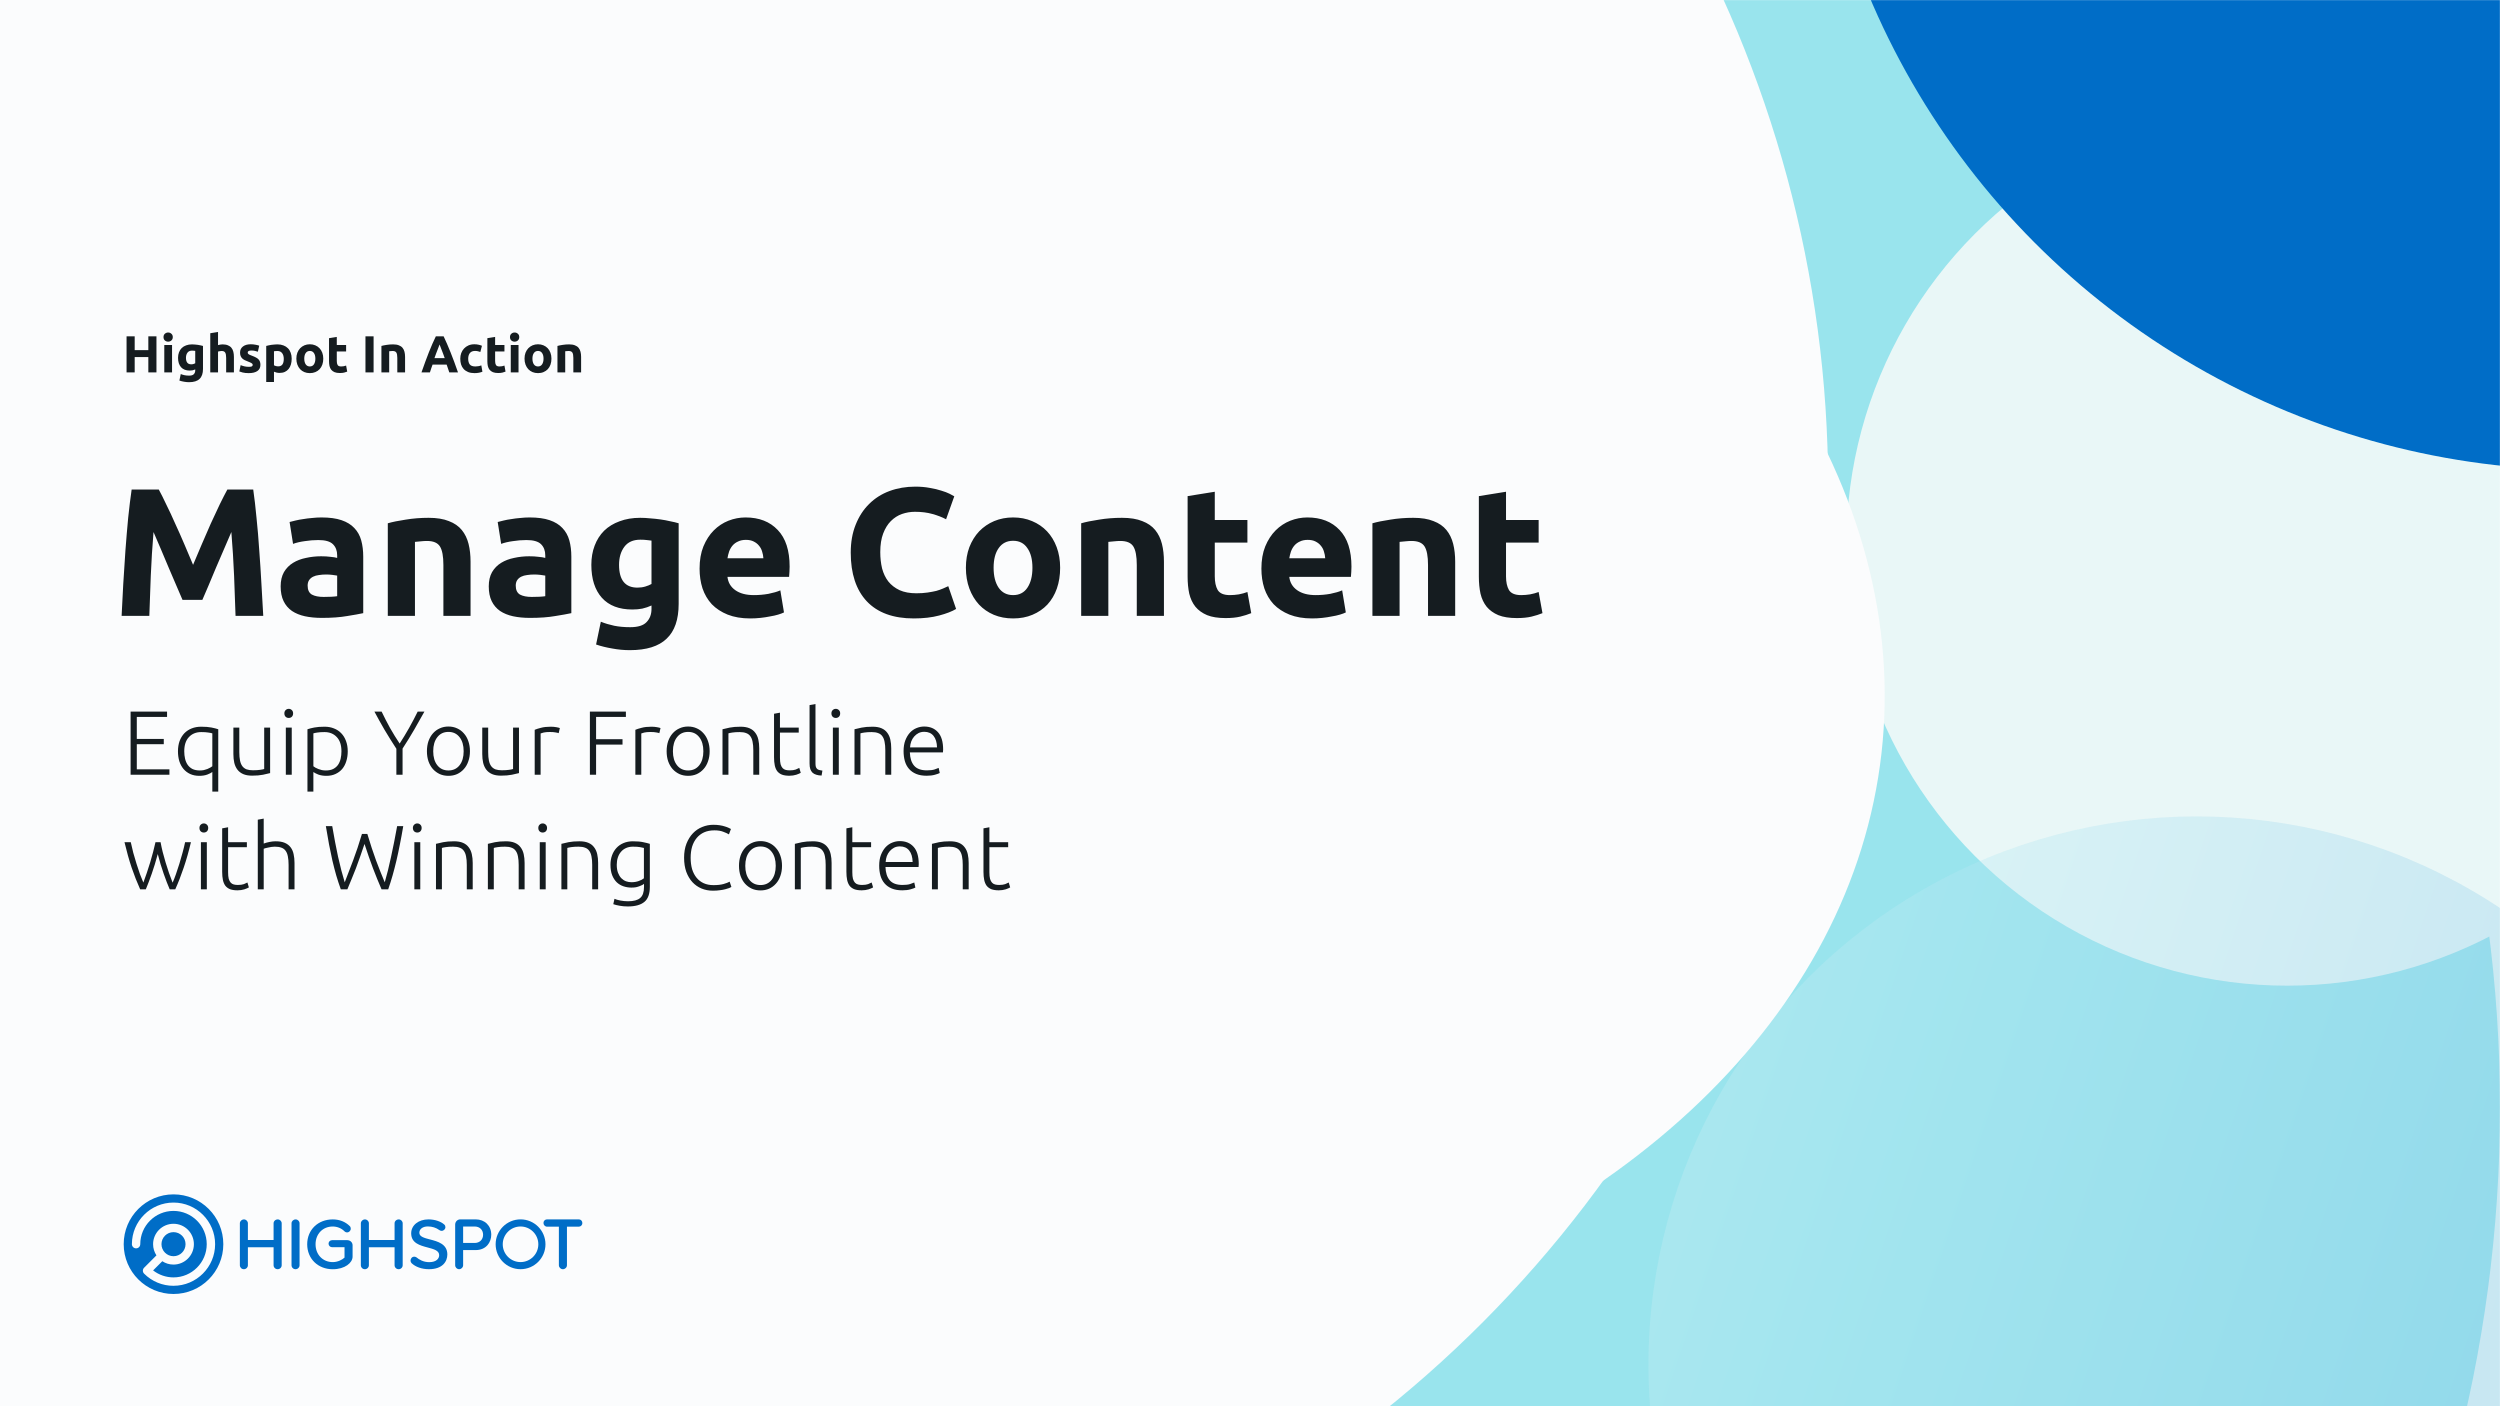 <svg width="1920" height="1080" viewBox="0 0 1920 1080" fill="none" xmlns="http://www.w3.org/2000/svg">
<rect width="1920" height="1080" fill="#FBFCFD"/>
<mask id="mask0_96_1031" style="mask-type:alpha" maskUnits="userSpaceOnUse" x="0" y="0" width="1920" height="1080">
<rect width="1920" height="1080" fill="white"/>
</mask>
<g mask="url(#mask0_96_1031)">
<g filter="url(#filter0_f_96_1031)">
<circle cx="1361.5" cy="826.5" r="627.5" fill="#E9F7F7"/>
</g>
<g filter="url(#filter1_f_96_1031)">
<circle cx="867.5" cy="850.5" r="1052.5" fill="#99E4ED"/>
</g>
<g filter="url(#filter2_f_96_1031)">
<circle cx="223.5" cy="1049.5" r="426.5" fill="#006DC7" fill-opacity="0.8"/>
</g>
<g filter="url(#filter3_f_96_1031)">
<circle cx="1756.5" cy="418.5" r="338.5" fill="#E9F7F7"/>
</g>
<g filter="url(#filter4_f_96_1031)">
<circle cx="1983.5" cy="-233.5" r="594.5" fill="#006DC7"/>
</g>
<g filter="url(#filter5_f_96_1031)">
<circle cx="1687" cy="1048" r="421" fill="url(#paint0_linear_96_1031)" fill-opacity="0.33"/>
</g>
<g filter="url(#filter6_f_96_1031)">
<circle cx="494.5" cy="373.5" r="909.5" fill="#FBFCFD"/>
</g>
<g filter="url(#filter7_f_96_1031)">
<ellipse cx="638.989" cy="487.653" rx="811.096" ry="563.476" transform="rotate(6.421 638.989 487.653)" fill="#FBFCFD"/>
</g>
<g filter="url(#filter8_f_96_1031)">
<circle cx="121.5" cy="201.5" r="338.5" fill="#FBFCFD"/>
</g>
<g clip-path="url(#clip0_96_1031)">
<path d="M133.253 917.274C112.133 917.274 95 934.407 95 955.527C95 976.648 112.133 993.781 133.253 993.781C154.374 993.781 171.507 976.648 171.507 955.527C171.507 934.407 154.388 917.274 133.253 917.274ZM133.253 987.497C124.715 987.497 116.698 984.172 110.654 978.141C109.414 976.901 109.414 974.887 110.654 973.633L120.15 964.122C118.53 961.656 117.572 958.698 117.572 955.527C117.572 946.891 124.602 939.86 133.239 939.86C141.876 939.86 148.907 946.891 148.907 955.527C148.907 964.164 141.876 971.195 133.239 971.195C130.069 971.195 127.11 970.251 124.645 968.617L117.586 975.676C122.052 979.142 127.575 981.044 133.239 981.044C147.315 981.044 158.77 969.589 158.77 955.513C158.77 941.438 147.315 929.983 133.239 929.983C119.164 929.983 107.723 941.452 107.723 955.527C107.723 957.303 106.286 958.74 104.511 958.74C102.735 958.74 101.298 957.303 101.298 955.527C101.298 937.901 115.641 923.572 133.253 923.572C150.865 923.572 165.209 937.915 165.209 955.527C165.209 973.14 150.865 987.483 133.253 987.483V987.497Z" fill="#006DC7"/>
<path d="M142.496 955.527C142.496 960.628 138.354 964.77 133.253 964.77C128.153 964.77 124.01 960.628 124.01 955.527C124.01 950.427 128.153 946.285 133.253 946.285C138.354 946.285 142.496 950.427 142.496 955.527Z" fill="#006DC7"/>
<path d="M213.339 936.506C211.535 936.506 210.112 937.831 210.112 939.508V952.329H190.387V939.508C190.387 937.887 189.006 936.506 187.386 936.506C185.639 936.506 184.216 937.859 184.216 939.508V971.702C184.216 973.393 185.582 974.76 187.273 974.76C188.964 974.76 190.387 973.393 190.387 971.702V957.895H210.112V971.702C210.112 973.393 211.507 974.76 213.226 974.76C214.945 974.76 216.34 973.393 216.34 971.702V939.508C216.34 937.887 214.959 936.506 213.339 936.506Z" fill="#006DC7"/>
<path d="M227.062 936.506C225.315 936.506 223.892 937.859 223.892 939.508V971.702C223.892 973.393 225.259 974.76 226.95 974.76C228.64 974.76 230.063 973.393 230.063 971.702V939.508C230.063 937.887 228.683 936.506 227.062 936.506Z" fill="#006DC7"/>
<path d="M266.781 952.442H255.058C253.523 952.442 252.325 953.625 252.325 955.119C252.325 956.612 253.523 957.852 255.058 957.852H264.597V965.841C262.836 967.461 259.468 969.293 255.551 969.293C247.901 969.293 242.349 963.53 242.349 955.598C242.349 947.665 247.901 941.959 255.551 941.959C258.891 941.959 262.23 943.298 264.456 945.552C265.006 946.144 265.752 946.482 266.541 946.482C268.105 946.482 269.387 945.2 269.387 943.636C269.387 942.805 269.106 942.072 268.627 941.663C265.245 938.282 260.722 936.506 255.551 936.506C244.181 936.506 235.925 944.538 235.925 955.612C235.925 966.686 244.181 974.774 255.551 974.774C264.963 974.774 270.782 969.772 270.782 965.137V956.331C270.782 954.189 268.979 952.456 266.767 952.456L266.781 952.442Z" fill="#006DC7"/>
<path d="M306.26 936.506C304.457 936.506 303.033 937.831 303.033 939.508V952.329H283.308V939.508C283.308 937.887 281.941 936.506 280.307 936.506C278.56 936.506 277.137 937.859 277.137 939.508V971.702C277.137 973.393 278.503 974.76 280.194 974.76C281.885 974.76 283.308 973.393 283.308 971.702V957.895H303.033V971.702C303.033 973.393 304.428 974.76 306.147 974.76C307.866 974.76 309.261 973.393 309.261 971.702V939.508C309.261 937.887 307.88 936.506 306.26 936.506Z" fill="#006DC7"/>
<path d="M330.198 951.892C325.831 950.751 322.055 949.751 322.055 946.806C322.055 943.861 324.689 941.903 328.62 941.903C331.875 941.903 334.932 942.875 337.469 944.735C337.948 945.087 338.553 945.298 339.159 945.298C340.737 945.298 342.076 943.988 342.076 942.452C342.076 941.677 341.78 940.973 341.259 940.508C338.553 938.028 333.876 936.492 329.071 936.492C321.378 936.492 315.785 941.001 315.785 947.2C315.785 954.724 322.534 956.514 328.479 958.078C333.199 959.332 337.285 960.402 337.285 963.995C337.285 966.461 335.285 969.335 329.621 969.335C325.154 969.335 321.885 967.363 319.899 965.686C319.434 965.348 318.772 965.123 318.152 965.123C316.376 965.123 315.292 966.686 315.292 968.138C315.292 968.842 315.559 969.518 316.052 970.068C319.053 972.999 324.041 974.746 329.395 974.746C339.836 974.746 343.555 968.899 343.555 963.432C343.555 955.387 336.158 953.442 330.212 951.878L330.198 951.892Z" fill="#006DC7"/>
<path d="M365.267 936.478H353.474C351.319 936.478 349.572 938.268 349.572 940.452V971.66C349.572 973.365 350.924 974.746 352.601 974.746C354.277 974.746 355.686 973.365 355.686 971.66V960.064H365.267C373.524 960.064 377.286 953.949 377.286 948.271C377.286 941.325 372.34 936.478 365.267 936.478ZM355.686 941.959H364.563C368.423 941.959 371.016 944.58 371.016 948.285C371.016 951.991 368.367 954.598 364.563 954.598H355.686V941.973V941.959Z" fill="#006DC7"/>
<path d="M444.507 936.478H420.118C418.582 936.478 417.385 937.69 417.385 939.226C417.385 940.762 418.582 942.086 420.118 942.086H429.22V971.674C429.22 973.379 430.601 974.76 432.292 974.76C433.982 974.76 435.42 973.379 435.42 971.674V942.086H444.521C446.029 942.086 447.255 940.846 447.255 939.338C447.255 937.704 446.085 936.478 444.521 936.478H444.507Z" fill="#006DC7"/>
<path d="M399.787 936.478C389.234 936.478 380.653 945.059 380.653 955.612C380.653 966.165 389.234 974.746 399.787 974.746C410.34 974.746 418.921 966.165 418.921 955.612C418.921 945.059 410.34 936.478 399.787 936.478ZM413.44 955.612C413.44 963.15 407.311 969.279 399.773 969.279C392.235 969.279 386.106 963.15 386.106 955.612C386.106 948.074 392.235 941.945 399.773 941.945C407.311 941.945 413.44 948.074 413.44 955.612Z" fill="#006DC7"/>
</g>
<path d="M113.92 258.28H120.16V286H113.92V274.24H103.44V286H97.2V258.28H103.44V268.88H113.92V258.28ZM132.135 286H126.175V264.96H132.135V286ZM132.695 258.88C132.695 259.973 132.335 260.84 131.615 261.48C130.922 262.093 130.095 262.4 129.135 262.4C128.175 262.4 127.335 262.093 126.615 261.48C125.922 260.84 125.575 259.973 125.575 258.88C125.575 257.787 125.922 256.933 126.615 256.32C127.335 255.68 128.175 255.36 129.135 255.36C130.095 255.36 130.922 255.68 131.615 256.32C132.335 256.933 132.695 257.787 132.695 258.88ZM142.818 274.8C142.818 278.133 144.164 279.8 146.858 279.8C147.471 279.8 148.044 279.72 148.578 279.56C149.111 279.4 149.564 279.213 149.938 279V269.48C149.644 269.427 149.298 269.387 148.898 269.36C148.498 269.307 148.031 269.28 147.498 269.28C145.924 269.28 144.751 269.8 143.978 270.84C143.204 271.88 142.818 273.2 142.818 274.8ZM155.898 283.36C155.898 286.8 155.018 289.347 153.258 291C151.524 292.68 148.831 293.52 145.178 293.52C143.898 293.52 142.618 293.4 141.338 293.16C140.058 292.947 138.871 292.653 137.778 292.28L138.818 287.28C139.751 287.653 140.724 287.947 141.738 288.16C142.778 288.373 143.951 288.48 145.258 288.48C146.964 288.48 148.164 288.107 148.858 287.36C149.578 286.613 149.938 285.653 149.938 284.48V283.72C149.298 284.013 148.631 284.24 147.938 284.4C147.271 284.533 146.538 284.6 145.738 284.6C142.831 284.6 140.604 283.747 139.058 282.04C137.511 280.307 136.738 277.893 136.738 274.8C136.738 273.253 136.978 271.853 137.458 270.6C137.938 269.32 138.631 268.227 139.538 267.32C140.471 266.413 141.604 265.72 142.938 265.24C144.271 264.733 145.778 264.48 147.458 264.48C148.178 264.48 148.911 264.52 149.658 264.6C150.431 264.653 151.191 264.733 151.938 264.84C152.684 264.947 153.391 265.08 154.058 265.24C154.751 265.373 155.364 265.52 155.898 265.68V283.36ZM161.488 286V255.92L167.448 254.96V265.04C167.848 264.907 168.354 264.787 168.967 264.68C169.608 264.547 170.221 264.48 170.808 264.48C172.514 264.48 173.928 264.72 175.048 265.2C176.194 265.653 177.101 266.307 177.768 267.16C178.461 268.013 178.941 269.027 179.208 270.2C179.501 271.373 179.648 272.68 179.648 274.12V286H173.688V274.84C173.688 272.92 173.434 271.56 172.928 270.76C172.448 269.96 171.541 269.56 170.208 269.56C169.674 269.56 169.168 269.613 168.688 269.72C168.234 269.8 167.821 269.893 167.448 270V286H161.488ZM191.082 281.72C192.176 281.72 192.949 281.613 193.402 281.4C193.856 281.187 194.082 280.773 194.082 280.16C194.082 279.68 193.789 279.267 193.202 278.92C192.616 278.547 191.722 278.133 190.522 277.68C189.589 277.333 188.736 276.973 187.962 276.6C187.216 276.227 186.576 275.787 186.042 275.28C185.509 274.747 185.096 274.12 184.802 273.4C184.509 272.68 184.362 271.813 184.362 270.8C184.362 268.827 185.096 267.267 186.562 266.12C188.029 264.973 190.042 264.4 192.602 264.4C193.882 264.4 195.109 264.52 196.282 264.76C197.456 264.973 198.389 265.213 199.082 265.48L198.042 270.12C197.349 269.88 196.589 269.667 195.762 269.48C194.962 269.293 194.056 269.2 193.042 269.2C191.176 269.2 190.242 269.72 190.242 270.76C190.242 271 190.282 271.213 190.362 271.4C190.442 271.587 190.602 271.773 190.842 271.96C191.082 272.12 191.402 272.307 191.802 272.52C192.229 272.707 192.762 272.92 193.402 273.16C194.709 273.64 195.789 274.12 196.642 274.6C197.496 275.053 198.162 275.56 198.642 276.12C199.149 276.653 199.496 277.253 199.682 277.92C199.896 278.587 200.002 279.36 200.002 280.24C200.002 282.32 199.216 283.893 197.642 284.96C196.096 286.027 193.896 286.56 191.042 286.56C189.176 286.56 187.616 286.4 186.362 286.08C185.136 285.76 184.282 285.493 183.802 285.28L184.802 280.44C185.816 280.84 186.856 281.16 187.922 281.4C188.989 281.613 190.042 281.72 191.082 281.72ZM217.936 275.64C217.936 273.8 217.523 272.333 216.696 271.24C215.87 270.12 214.643 269.56 213.016 269.56C212.483 269.56 211.99 269.587 211.536 269.64C211.083 269.667 210.71 269.707 210.416 269.76V280.52C210.79 280.76 211.27 280.96 211.856 281.12C212.47 281.28 213.083 281.36 213.696 281.36C216.523 281.36 217.936 279.453 217.936 275.64ZM224.016 275.48C224.016 277.107 223.816 278.587 223.416 279.92C223.016 281.253 222.43 282.4 221.656 283.36C220.883 284.32 219.923 285.067 218.776 285.6C217.63 286.133 216.31 286.4 214.816 286.4C213.99 286.4 213.216 286.32 212.496 286.16C211.776 286 211.083 285.773 210.416 285.48V293.4H204.456V265.68C204.99 265.52 205.603 265.373 206.296 265.24C206.99 265.08 207.71 264.947 208.456 264.84C209.23 264.733 210.003 264.653 210.776 264.6C211.576 264.52 212.336 264.48 213.056 264.48C214.79 264.48 216.336 264.747 217.696 265.28C219.056 265.787 220.203 266.52 221.136 267.48C222.07 268.413 222.776 269.56 223.256 270.92C223.763 272.28 224.016 273.8 224.016 275.48ZM248.277 275.44C248.277 277.093 248.037 278.613 247.557 280C247.077 281.36 246.384 282.533 245.477 283.52C244.57 284.48 243.477 285.227 242.197 285.76C240.944 286.293 239.53 286.56 237.957 286.56C236.41 286.56 234.997 286.293 233.717 285.76C232.464 285.227 231.384 284.48 230.477 283.52C229.57 282.533 228.864 281.36 228.357 280C227.85 278.613 227.597 277.093 227.597 275.44C227.597 273.787 227.85 272.28 228.357 270.92C228.89 269.56 229.61 268.4 230.517 267.44C231.45 266.48 232.544 265.733 233.797 265.2C235.077 264.667 236.464 264.4 237.957 264.4C239.477 264.4 240.864 264.667 242.117 265.2C243.397 265.733 244.49 266.48 245.397 267.44C246.304 268.4 247.01 269.56 247.517 270.92C248.024 272.28 248.277 273.787 248.277 275.44ZM242.197 275.44C242.197 273.6 241.824 272.16 241.077 271.12C240.357 270.053 239.317 269.52 237.957 269.52C236.597 269.52 235.544 270.053 234.797 271.12C234.05 272.16 233.677 273.6 233.677 275.44C233.677 277.28 234.05 278.747 234.797 279.84C235.544 280.907 236.597 281.44 237.957 281.44C239.317 281.44 240.357 280.907 241.077 279.84C241.824 278.747 242.197 277.28 242.197 275.44ZM252.694 259.72L258.654 258.76V264.96H265.814V269.92H258.654V277.32C258.654 278.573 258.867 279.573 259.294 280.32C259.747 281.067 260.64 281.44 261.974 281.44C262.614 281.44 263.267 281.387 263.934 281.28C264.627 281.147 265.254 280.973 265.814 280.76L266.654 285.4C265.934 285.693 265.134 285.947 264.254 286.16C263.374 286.373 262.294 286.48 261.014 286.48C259.387 286.48 258.04 286.267 256.974 285.84C255.907 285.387 255.054 284.773 254.414 284C253.774 283.2 253.32 282.24 253.054 281.12C252.814 280 252.694 278.76 252.694 277.4V259.72ZM280.677 258.28H286.917V286H280.677V258.28ZM292.933 265.68C293.946 265.387 295.253 265.12 296.853 264.88C298.453 264.613 300.133 264.48 301.893 264.48C303.679 264.48 305.159 264.72 306.333 265.2C307.533 265.653 308.479 266.307 309.173 267.16C309.866 268.013 310.359 269.027 310.653 270.2C310.946 271.373 311.093 272.68 311.093 274.12V286H305.133V274.84C305.133 272.92 304.879 271.56 304.373 270.76C303.866 269.96 302.919 269.56 301.533 269.56C301.106 269.56 300.653 269.587 300.173 269.64C299.693 269.667 299.266 269.707 298.893 269.76V286H292.933V265.68ZM345.057 286C344.764 285.04 344.43 284.053 344.057 283.04C343.71 282.027 343.364 281.013 343.017 280H332.217C331.87 281.013 331.51 282.027 331.137 283.04C330.79 284.053 330.47 285.04 330.177 286H323.697C324.737 283.013 325.724 280.253 326.657 277.72C327.59 275.187 328.497 272.8 329.377 270.56C330.284 268.32 331.164 266.2 332.017 264.2C332.897 262.173 333.804 260.2 334.737 258.28H340.697C341.604 260.2 342.497 262.173 343.377 264.2C344.257 266.2 345.137 268.32 346.017 270.56C346.924 272.8 347.844 275.187 348.777 277.72C349.71 280.253 350.697 283.013 351.737 286H345.057ZM337.577 264.56C337.444 264.96 337.244 265.507 336.977 266.2C336.71 266.893 336.404 267.693 336.057 268.6C335.71 269.507 335.324 270.507 334.897 271.6C334.497 272.693 334.084 273.84 333.657 275.04H341.537C341.11 273.84 340.697 272.693 340.297 271.6C339.897 270.507 339.51 269.507 339.137 268.6C338.79 267.693 338.484 266.893 338.217 266.2C337.95 265.507 337.737 264.96 337.577 264.56ZM353.495 275.48C353.495 273.96 353.735 272.533 354.215 271.2C354.722 269.84 355.442 268.667 356.375 267.68C357.309 266.667 358.442 265.867 359.775 265.28C361.109 264.693 362.629 264.4 364.335 264.4C365.455 264.4 366.482 264.507 367.415 264.72C368.349 264.907 369.255 265.187 370.135 265.56L368.895 270.32C368.335 270.107 367.722 269.92 367.055 269.76C366.389 269.6 365.642 269.52 364.815 269.52C363.055 269.52 361.735 270.067 360.855 271.16C360.002 272.253 359.575 273.693 359.575 275.48C359.575 277.373 359.975 278.84 360.775 279.88C361.602 280.92 363.029 281.44 365.055 281.44C365.775 281.44 366.549 281.373 367.375 281.24C368.202 281.107 368.962 280.893 369.655 280.6L370.495 285.48C369.802 285.773 368.935 286.027 367.895 286.24C366.855 286.453 365.709 286.56 364.455 286.56C362.535 286.56 360.882 286.28 359.495 285.72C358.109 285.133 356.962 284.347 356.055 283.36C355.175 282.373 354.522 281.213 354.095 279.88C353.695 278.52 353.495 277.053 353.495 275.48ZM374.295 259.72L380.255 258.76V264.96H387.415V269.92H380.255V277.32C380.255 278.573 380.469 279.573 380.895 280.32C381.349 281.067 382.242 281.44 383.575 281.44C384.215 281.44 384.869 281.387 385.535 281.28C386.229 281.147 386.855 280.973 387.415 280.76L388.255 285.4C387.535 285.693 386.735 285.947 385.855 286.16C384.975 286.373 383.895 286.48 382.615 286.48C380.989 286.48 379.642 286.267 378.575 285.84C377.509 285.387 376.655 284.773 376.015 284C375.375 283.2 374.922 282.24 374.655 281.12C374.415 280 374.295 278.76 374.295 277.4V259.72ZM398.229 286H392.269V264.96H398.229V286ZM398.789 258.88C398.789 259.973 398.429 260.84 397.709 261.48C397.015 262.093 396.189 262.4 395.229 262.4C394.269 262.4 393.429 262.093 392.709 261.48C392.015 260.84 391.669 259.973 391.669 258.88C391.669 257.787 392.015 256.933 392.709 256.32C393.429 255.68 394.269 255.36 395.229 255.36C396.189 255.36 397.015 255.68 397.709 256.32C398.429 256.933 398.789 257.787 398.789 258.88ZM423.511 275.44C423.511 277.093 423.271 278.613 422.791 280C422.311 281.36 421.618 282.533 420.711 283.52C419.805 284.48 418.711 285.227 417.431 285.76C416.178 286.293 414.765 286.56 413.191 286.56C411.645 286.56 410.231 286.293 408.951 285.76C407.698 285.227 406.618 284.48 405.711 283.52C404.805 282.533 404.098 281.36 403.591 280C403.085 278.613 402.831 277.093 402.831 275.44C402.831 273.787 403.085 272.28 403.591 270.92C404.125 269.56 404.845 268.4 405.751 267.44C406.685 266.48 407.778 265.733 409.031 265.2C410.311 264.667 411.698 264.4 413.191 264.4C414.711 264.4 416.098 264.667 417.351 265.2C418.631 265.733 419.725 266.48 420.631 267.44C421.538 268.4 422.245 269.56 422.751 270.92C423.258 272.28 423.511 273.787 423.511 275.44ZM417.431 275.44C417.431 273.6 417.058 272.16 416.311 271.12C415.591 270.053 414.551 269.52 413.191 269.52C411.831 269.52 410.778 270.053 410.031 271.12C409.285 272.16 408.911 273.6 408.911 275.44C408.911 277.28 409.285 278.747 410.031 279.84C410.778 280.907 411.831 281.44 413.191 281.44C414.551 281.44 415.591 280.907 416.311 279.84C417.058 278.747 417.431 277.28 417.431 275.44ZM428.128 265.68C429.141 265.387 430.448 265.12 432.048 264.88C433.648 264.613 435.328 264.48 437.088 264.48C438.875 264.48 440.355 264.72 441.528 265.2C442.728 265.653 443.675 266.307 444.368 267.16C445.061 268.013 445.555 269.027 445.848 270.2C446.141 271.373 446.288 272.68 446.288 274.12V286H440.328V274.84C440.328 272.92 440.075 271.56 439.568 270.76C439.061 269.96 438.115 269.56 436.728 269.56C436.301 269.56 435.848 269.587 435.368 269.64C434.888 269.667 434.461 269.707 434.088 269.76V286H428.128V265.68Z" fill="#151C20"/>
<path d="M100.3 595V546.49H128.3V550.62H105.06V567.49H125.78V571.55H105.06V590.87H130.12V595H100.3ZM163.068 563.22C162.368 562.987 161.318 562.777 159.918 562.59C158.565 562.357 156.768 562.24 154.528 562.24C150.608 562.24 147.458 563.523 145.078 566.09C142.698 568.61 141.508 572.25 141.508 577.01C141.508 579.017 141.718 580.93 142.138 582.75C142.558 584.523 143.235 586.087 144.168 587.44C145.101 588.747 146.315 589.797 147.808 590.59C149.348 591.337 151.238 591.71 153.478 591.71C154.551 591.71 155.578 591.617 156.558 591.43C157.538 591.197 158.448 590.917 159.288 590.59C160.128 590.263 160.851 589.913 161.458 589.54C162.111 589.167 162.648 588.817 163.068 588.49V563.22ZM163.068 592.9C162.275 593.507 160.991 594.16 159.218 594.86C157.491 595.513 155.438 595.84 153.058 595.84C150.445 595.84 148.111 595.373 146.058 594.44C144.051 593.507 142.348 592.223 140.948 590.59C139.548 588.91 138.475 586.927 137.728 584.64C137.028 582.307 136.678 579.763 136.678 577.01C136.678 574.07 137.098 571.433 137.938 569.1C138.825 566.767 140.038 564.783 141.578 563.15C143.165 561.517 145.031 560.28 147.178 559.44C149.371 558.553 151.798 558.11 154.458 558.11C157.678 558.11 160.338 558.32 162.438 558.74C164.538 559.16 166.265 559.603 167.618 560.07V607.95H163.068V592.9ZM207.449 593.74C206.095 594.113 204.275 594.533 201.989 595C199.702 595.467 196.902 595.7 193.589 595.7C190.882 595.7 188.619 595.303 186.799 594.51C184.979 593.717 183.509 592.597 182.389 591.15C181.269 589.703 180.452 587.953 179.939 585.9C179.472 583.847 179.239 581.583 179.239 579.11V558.81H183.789V577.64C183.789 580.207 183.975 582.377 184.349 584.15C184.722 585.923 185.329 587.37 186.169 588.49C187.009 589.563 188.082 590.357 189.389 590.87C190.742 591.337 192.375 591.57 194.289 591.57C196.435 591.57 198.302 591.453 199.889 591.22C201.475 590.987 202.479 590.777 202.899 590.59V558.81H207.449V593.74ZM224.062 595H219.512V558.81H224.062V595ZM225.112 547.89C225.112 548.963 224.786 549.827 224.132 550.48C223.479 551.087 222.686 551.39 221.752 551.39C220.819 551.39 220.026 551.087 219.372 550.48C218.719 549.827 218.392 548.963 218.392 547.89C218.392 546.817 218.719 545.977 219.372 545.37C220.026 544.717 220.819 544.39 221.752 544.39C222.686 544.39 223.479 544.717 224.132 545.37C224.786 545.977 225.112 546.817 225.112 547.89ZM240.674 588.49C241.094 588.817 241.607 589.167 242.214 589.54C242.867 589.913 243.614 590.263 244.454 590.59C245.294 590.917 246.204 591.197 247.184 591.43C248.164 591.617 249.19 591.71 250.264 591.71C252.504 591.71 254.37 591.337 255.864 590.59C257.404 589.797 258.64 588.747 259.574 587.44C260.507 586.087 261.184 584.523 261.604 582.75C262.024 580.93 262.234 579.017 262.234 577.01C262.234 572.25 261.044 568.61 258.664 566.09C256.284 563.523 253.134 562.24 249.214 562.24C246.974 562.24 245.154 562.357 243.754 562.59C242.4 562.777 241.374 562.987 240.674 563.22V588.49ZM240.674 607.95H236.124V560.07C237.477 559.603 239.204 559.16 241.304 558.74C243.404 558.32 246.064 558.11 249.284 558.11C251.944 558.11 254.347 558.553 256.494 559.44C258.687 560.28 260.554 561.517 262.094 563.15C263.68 564.783 264.894 566.767 265.734 569.1C266.62 571.433 267.064 574.07 267.064 577.01C267.064 579.763 266.69 582.307 265.944 584.64C265.244 586.927 264.194 588.91 262.794 590.59C261.394 592.223 259.667 593.507 257.614 594.44C255.607 595.373 253.297 595.84 250.684 595.84C248.304 595.84 246.227 595.513 244.454 594.86C242.727 594.16 241.467 593.507 240.674 592.9V607.95ZM304.412 595V575.05C301.098 569.963 298.042 565.063 295.242 560.35C292.488 555.59 289.922 550.97 287.542 546.49H293.072C295.032 550.597 297.178 554.773 299.512 559.02C301.892 563.22 304.365 567.233 306.932 571.06C309.405 567.233 311.832 563.22 314.212 559.02C316.592 554.773 318.785 550.597 320.792 546.49H325.972C323.498 550.923 320.885 555.543 318.132 560.35C315.378 565.11 312.392 569.963 309.172 574.91V595H304.412ZM360.919 576.94C360.919 579.787 360.499 582.377 359.659 584.71C358.866 587.043 357.723 589.027 356.229 590.66C354.783 592.293 353.056 593.577 351.049 594.51C349.043 595.397 346.826 595.84 344.399 595.84C341.973 595.84 339.756 595.397 337.749 594.51C335.743 593.577 333.993 592.293 332.499 590.66C331.053 589.027 329.909 587.043 329.069 584.71C328.276 582.377 327.879 579.787 327.879 576.94C327.879 574.093 328.276 571.503 329.069 569.17C329.909 566.837 331.053 564.853 332.499 563.22C333.993 561.54 335.743 560.257 337.749 559.37C339.756 558.437 341.973 557.97 344.399 557.97C346.826 557.97 349.043 558.437 351.049 559.37C353.056 560.257 354.783 561.54 356.229 563.22C357.723 564.853 358.866 566.837 359.659 569.17C360.499 571.503 360.919 574.093 360.919 576.94ZM356.089 576.94C356.089 572.413 355.039 568.82 352.939 566.16C350.839 563.453 347.993 562.1 344.399 562.1C340.806 562.1 337.959 563.453 335.859 566.16C333.759 568.82 332.709 572.413 332.709 576.94C332.709 581.467 333.759 585.06 335.859 587.72C337.959 590.38 340.806 591.71 344.399 591.71C347.993 591.71 350.839 590.38 352.939 587.72C355.039 585.06 356.089 581.467 356.089 576.94ZM398.581 593.74C397.228 594.113 395.408 594.533 393.121 595C390.835 595.467 388.035 595.7 384.721 595.7C382.015 595.7 379.751 595.303 377.931 594.51C376.111 593.717 374.641 592.597 373.521 591.15C372.401 589.703 371.585 587.953 371.071 585.9C370.605 583.847 370.371 581.583 370.371 579.11V558.81H374.921V577.64C374.921 580.207 375.108 582.377 375.481 584.15C375.855 585.923 376.461 587.37 377.301 588.49C378.141 589.563 379.215 590.357 380.521 590.87C381.875 591.337 383.508 591.57 385.421 591.57C387.568 591.57 389.435 591.453 391.021 591.22C392.608 590.987 393.611 590.777 394.031 590.59V558.81H398.581V593.74ZM422.965 558.11C424.458 558.11 425.858 558.227 427.165 558.46C428.518 558.693 429.452 558.927 429.965 559.16L429.055 563.08C428.682 562.893 427.912 562.707 426.745 562.52C425.625 562.287 424.132 562.17 422.265 562.17C420.305 562.17 418.718 562.31 417.505 562.59C416.338 562.87 415.568 563.103 415.195 563.29V595H410.645V560.49C411.812 559.977 413.422 559.463 415.475 558.95C417.528 558.39 420.025 558.11 422.965 558.11ZM453.034 595V546.49H480.684V550.62H457.794V567.7H478.094V571.83H457.794V595H453.034ZM500.279 558.11C501.773 558.11 503.173 558.227 504.479 558.46C505.833 558.693 506.766 558.927 507.279 559.16L506.369 563.08C505.996 562.893 505.226 562.707 504.059 562.52C502.939 562.287 501.446 562.17 499.579 562.17C497.619 562.17 496.033 562.31 494.819 562.59C493.653 562.87 492.883 563.103 492.509 563.29V595H487.959V560.49C489.126 559.977 490.736 559.463 492.789 558.95C494.843 558.39 497.339 558.11 500.279 558.11ZM545.011 576.94C545.011 579.787 544.591 582.377 543.751 584.71C542.958 587.043 541.814 589.027 540.321 590.66C538.874 592.293 537.148 593.577 535.141 594.51C533.134 595.397 530.918 595.84 528.491 595.84C526.064 595.84 523.848 595.397 521.841 594.51C519.834 593.577 518.084 592.293 516.591 590.66C515.144 589.027 514.001 587.043 513.161 584.71C512.368 582.377 511.971 579.787 511.971 576.94C511.971 574.093 512.368 571.503 513.161 569.17C514.001 566.837 515.144 564.853 516.591 563.22C518.084 561.54 519.834 560.257 521.841 559.37C523.848 558.437 526.064 557.97 528.491 557.97C530.918 557.97 533.134 558.437 535.141 559.37C537.148 560.257 538.874 561.54 540.321 563.22C541.814 564.853 542.958 566.837 543.751 569.17C544.591 571.503 545.011 574.093 545.011 576.94ZM540.181 576.94C540.181 572.413 539.131 568.82 537.031 566.16C534.931 563.453 532.084 562.1 528.491 562.1C524.898 562.1 522.051 563.453 519.951 566.16C517.851 568.82 516.801 572.413 516.801 576.94C516.801 581.467 517.851 585.06 519.951 587.72C522.051 590.38 524.898 591.71 528.491 591.71C532.084 591.71 534.931 590.38 537.031 587.72C539.131 585.06 540.181 581.467 540.181 576.94ZM554.883 560.07C556.237 559.697 558.057 559.277 560.343 558.81C562.63 558.343 565.43 558.11 568.743 558.11C571.497 558.11 573.783 558.507 575.603 559.3C577.47 560.093 578.94 561.237 580.013 562.73C581.133 564.177 581.927 565.927 582.393 567.98C582.86 570.033 583.093 572.297 583.093 574.77V595H578.543V576.24C578.543 573.673 578.357 571.503 577.983 569.73C577.657 567.957 577.073 566.51 576.233 565.39C575.44 564.27 574.367 563.477 573.013 563.01C571.707 562.497 570.05 562.24 568.043 562.24C565.897 562.24 564.03 562.357 562.443 562.59C560.903 562.823 559.9 563.033 559.433 563.22V595H554.883V560.07ZM599.007 558.81H613.427V562.66H599.007V581.91C599.007 583.963 599.17 585.643 599.497 586.95C599.87 588.21 600.383 589.19 601.037 589.89C601.69 590.59 602.483 591.057 603.417 591.29C604.35 591.523 605.377 591.64 606.497 591.64C608.41 591.64 609.95 591.43 611.117 591.01C612.283 590.543 613.193 590.123 613.847 589.75L614.967 593.53C614.313 593.95 613.17 594.44 611.537 595C609.903 595.513 608.13 595.77 606.217 595.77C603.977 595.77 602.087 595.49 600.547 594.93C599.053 594.323 597.84 593.437 596.907 592.27C596.02 591.057 595.39 589.563 595.017 587.79C594.643 586.017 594.457 583.917 594.457 581.49V548.17L599.007 547.33V558.81ZM630.977 595.63C629.437 595.583 628.084 595.373 626.917 595C625.797 594.673 624.84 594.16 624.047 593.46C623.3 592.713 622.717 591.78 622.297 590.66C621.924 589.493 621.737 588.047 621.737 586.32V541.52L626.287 540.68V586.18C626.287 587.3 626.38 588.21 626.567 588.91C626.8 589.563 627.127 590.1 627.547 590.52C627.967 590.893 628.504 591.173 629.157 591.36C629.857 591.547 630.674 591.71 631.607 591.85L630.977 595.63ZM644.199 595H639.649V558.81H644.199V595ZM645.249 547.89C645.249 548.963 644.922 549.827 644.269 550.48C643.616 551.087 642.822 551.39 641.889 551.39C640.956 551.39 640.162 551.087 639.509 550.48C638.856 549.827 638.529 548.963 638.529 547.89C638.529 546.817 638.856 545.977 639.509 545.37C640.162 544.717 640.956 544.39 641.889 544.39C642.822 544.39 643.616 544.717 644.269 545.37C644.922 545.977 645.249 546.817 645.249 547.89ZM656.26 560.07C657.614 559.697 659.434 559.277 661.72 558.81C664.007 558.343 666.807 558.11 670.12 558.11C672.874 558.11 675.16 558.507 676.98 559.3C678.847 560.093 680.317 561.237 681.39 562.73C682.51 564.177 683.304 565.927 683.77 567.98C684.237 570.033 684.47 572.297 684.47 574.77V595H679.92V576.24C679.92 573.673 679.734 571.503 679.36 569.73C679.034 567.957 678.45 566.51 677.61 565.39C676.817 564.27 675.744 563.477 674.39 563.01C673.084 562.497 671.427 562.24 669.42 562.24C667.274 562.24 665.407 562.357 663.82 562.59C662.28 562.823 661.277 563.033 660.81 563.22V595H656.26V560.07ZM693.944 576.87C693.944 573.697 694.387 570.943 695.274 568.61C696.207 566.23 697.397 564.247 698.844 562.66C700.337 561.073 702.017 559.907 703.884 559.16C705.797 558.367 707.757 557.97 709.764 557.97C714.197 557.97 717.72 559.417 720.334 562.31C722.994 565.203 724.324 569.66 724.324 575.68C724.324 576.053 724.3 576.427 724.254 576.8C724.254 577.173 724.23 577.523 724.184 577.85H698.774C698.914 582.283 700.01 585.69 702.064 588.07C704.117 590.45 707.384 591.64 711.864 591.64C714.337 591.64 716.297 591.407 717.744 590.94C719.19 590.473 720.24 590.077 720.894 589.75L721.734 593.67C721.08 594.043 719.844 594.487 718.024 595C716.25 595.513 714.15 595.77 711.724 595.77C708.55 595.77 705.844 595.303 703.604 594.37C701.364 593.437 699.52 592.13 698.074 590.45C696.627 588.77 695.577 586.787 694.924 584.5C694.27 582.167 693.944 579.623 693.944 576.87ZM719.634 574C719.54 570.22 718.654 567.28 716.974 565.18C715.294 563.08 712.914 562.03 709.834 562.03C708.2 562.03 706.73 562.357 705.424 563.01C704.164 563.663 703.044 564.55 702.064 565.67C701.13 566.743 700.384 568.003 699.824 569.45C699.31 570.897 699.007 572.413 698.914 574H719.634ZM123.33 646.81C123.75 649.143 124.287 651.64 124.94 654.3C125.64 656.913 126.387 659.597 127.18 662.35C128.02 665.057 128.883 667.74 129.77 670.4C130.703 673.06 131.637 675.557 132.57 677.89C133.363 676.117 134.203 673.97 135.09 671.45C135.977 668.883 136.863 666.2 137.75 663.4C138.637 660.553 139.453 657.707 140.2 654.86C140.993 651.967 141.647 649.283 142.16 646.81H146.64C144.96 653.903 143.117 660.39 141.11 666.27C139.15 672.15 136.98 677.727 134.6 683H130.33C129.63 681.367 128.883 679.547 128.09 677.54C127.343 675.487 126.55 673.317 125.71 671.03C124.917 668.697 124.123 666.27 123.33 663.75C122.583 661.183 121.86 658.57 121.16 655.91C120.46 658.57 119.713 661.183 118.92 663.75C118.173 666.27 117.38 668.697 116.54 671.03C115.747 673.317 114.953 675.487 114.16 677.54C113.413 679.547 112.69 681.367 111.99 683H107.65C105.27 677.727 103.077 672.15 101.07 666.27C99.11 660.39 97.29 653.903 95.61 646.81H100.44C100.953 649.283 101.583 651.967 102.33 654.86C103.123 657.707 103.963 660.553 104.85 663.4C105.737 666.2 106.623 668.86 107.51 671.38C108.443 673.9 109.307 676.047 110.1 677.82C110.987 675.487 111.873 672.99 112.76 670.33C113.693 667.67 114.557 664.987 115.35 662.28C116.143 659.573 116.89 656.913 117.59 654.3C118.29 651.64 118.897 649.143 119.41 646.81H123.33ZM158.847 683H154.297V646.81H158.847V683ZM159.897 635.89C159.897 636.963 159.571 637.827 158.917 638.48C158.264 639.087 157.471 639.39 156.537 639.39C155.604 639.39 154.811 639.087 154.157 638.48C153.504 637.827 153.177 636.963 153.177 635.89C153.177 634.817 153.504 633.977 154.157 633.37C154.811 632.717 155.604 632.39 156.537 632.39C157.471 632.39 158.264 632.717 158.917 633.37C159.571 633.977 159.897 634.817 159.897 635.89ZM175.179 646.81H189.599V650.66H175.179V669.91C175.179 671.963 175.342 673.643 175.669 674.95C176.042 676.21 176.555 677.19 177.209 677.89C177.862 678.59 178.655 679.057 179.589 679.29C180.522 679.523 181.549 679.64 182.669 679.64C184.582 679.64 186.122 679.43 187.289 679.01C188.455 678.543 189.365 678.123 190.019 677.75L191.139 681.53C190.485 681.95 189.342 682.44 187.709 683C186.075 683.513 184.302 683.77 182.389 683.77C180.149 683.77 178.259 683.49 176.719 682.93C175.225 682.323 174.012 681.437 173.079 680.27C172.192 679.057 171.562 677.563 171.189 675.79C170.815 674.017 170.629 671.917 170.629 669.49V636.17L175.179 635.33V646.81ZM197.979 683V629.52L202.529 628.68V647.86C204.022 647.3 205.539 646.88 207.079 646.6C208.619 646.273 210.159 646.11 211.699 646.11C214.499 646.11 216.832 646.507 218.699 647.3C220.566 648.093 222.059 649.237 223.179 650.73C224.299 652.177 225.069 653.927 225.489 655.98C225.956 658.033 226.189 660.297 226.189 662.77V683H221.639V664.24C221.639 661.673 221.452 659.503 221.079 657.73C220.752 655.957 220.169 654.51 219.329 653.39C218.536 652.27 217.462 651.477 216.109 651.01C214.756 650.497 213.052 650.24 210.999 650.24C210.206 650.24 209.342 650.31 208.409 650.45C207.522 650.59 206.682 650.753 205.889 650.94C205.096 651.08 204.372 651.243 203.719 651.43C203.112 651.617 202.716 651.757 202.529 651.85V683H197.979ZM282.11 640.44C284.35 647.953 286.59 654.767 288.83 660.88C291.117 666.947 293.334 672.523 295.48 677.61C297.114 672.103 298.724 665.617 300.31 658.15C301.944 650.683 303.507 642.797 305 634.49H309.69C308.85 639.483 307.987 644.173 307.1 648.56C306.26 652.9 305.374 657.053 304.44 661.02C303.507 664.94 302.527 668.72 301.5 672.36C300.474 675.953 299.354 679.5 298.14 683H293.03C291.91 680.34 290.79 677.68 289.67 675.02C288.597 672.36 287.524 669.63 286.45 666.83C285.377 663.983 284.304 661.02 283.23 657.94C282.157 654.86 281.06 651.593 279.94 648.14C278.82 651.593 277.7 654.86 276.58 657.94C275.507 661.02 274.434 663.983 273.36 666.83C272.287 669.63 271.19 672.36 270.07 675.02C268.997 677.68 267.9 680.34 266.78 683H261.74C260.48 679.5 259.314 675.953 258.24 672.36C257.214 668.72 256.234 664.94 255.3 661.02C254.414 657.053 253.55 652.9 252.71 648.56C251.917 644.173 251.1 639.483 250.26 634.49H255.16C255.86 638.597 256.584 642.633 257.33 646.6C258.077 650.52 258.847 654.323 259.64 658.01C260.48 661.697 261.32 665.197 262.16 668.51C263.047 671.777 263.91 674.81 264.75 677.61C266.757 672.43 268.904 666.83 271.19 660.81C273.477 654.743 275.74 647.953 277.98 640.44H282.11ZM322.773 683H318.223V646.81H322.773V683ZM323.823 635.89C323.823 636.963 323.496 637.827 322.843 638.48C322.19 639.087 321.396 639.39 320.463 639.39C319.53 639.39 318.736 639.087 318.083 638.48C317.43 637.827 317.103 636.963 317.103 635.89C317.103 634.817 317.43 633.977 318.083 633.37C318.736 632.717 319.53 632.39 320.463 632.39C321.396 632.39 322.19 632.717 322.843 633.37C323.496 633.977 323.823 634.817 323.823 635.89ZM334.834 648.07C336.188 647.697 338.008 647.277 340.294 646.81C342.581 646.343 345.381 646.11 348.694 646.11C351.448 646.11 353.734 646.507 355.554 647.3C357.421 648.093 358.891 649.237 359.964 650.73C361.084 652.177 361.878 653.927 362.344 655.98C362.811 658.033 363.044 660.297 363.044 662.77V683H358.494V664.24C358.494 661.673 358.308 659.503 357.934 657.73C357.608 655.957 357.024 654.51 356.184 653.39C355.391 652.27 354.318 651.477 352.964 651.01C351.658 650.497 350.001 650.24 347.994 650.24C345.848 650.24 343.981 650.357 342.394 650.59C340.854 650.823 339.851 651.033 339.384 651.22V683H334.834V648.07ZM374.688 648.07C376.041 647.697 377.861 647.277 380.148 646.81C382.435 646.343 385.235 646.11 388.548 646.11C391.301 646.11 393.588 646.507 395.408 647.3C397.275 648.093 398.745 649.237 399.818 650.73C400.938 652.177 401.731 653.927 402.198 655.98C402.665 658.033 402.898 660.297 402.898 662.77V683H398.348V664.24C398.348 661.673 398.161 659.503 397.788 657.73C397.461 655.957 396.878 654.51 396.038 653.39C395.245 652.27 394.171 651.477 392.818 651.01C391.511 650.497 389.855 650.24 387.848 650.24C385.701 650.24 383.835 650.357 382.248 650.59C380.708 650.823 379.705 651.033 379.238 651.22V683H374.688V648.07ZM419.091 683H414.541V646.81H419.091V683ZM420.141 635.89C420.141 636.963 419.815 637.827 419.161 638.48C418.508 639.087 417.715 639.39 416.781 639.39C415.848 639.39 415.055 639.087 414.401 638.48C413.748 637.827 413.421 636.963 413.421 635.89C413.421 634.817 413.748 633.977 414.401 633.37C415.055 632.717 415.848 632.39 416.781 632.39C417.715 632.39 418.508 632.717 419.161 633.37C419.815 633.977 420.141 634.817 420.141 635.89ZM431.153 648.07C432.506 647.697 434.326 647.277 436.613 646.81C438.899 646.343 441.699 646.11 445.013 646.11C447.766 646.11 450.053 646.507 451.873 647.3C453.739 648.093 455.209 649.237 456.283 650.73C457.403 652.177 458.196 653.927 458.663 655.98C459.129 658.033 459.363 660.297 459.363 662.77V683H454.813V664.24C454.813 661.673 454.626 659.503 454.253 657.73C453.926 655.957 453.343 654.51 452.503 653.39C451.709 652.27 450.636 651.477 449.283 651.01C447.976 650.497 446.319 650.24 444.313 650.24C442.166 650.24 440.299 650.357 438.713 650.59C437.173 650.823 436.169 651.033 435.703 651.22V683H431.153V648.07ZM494.596 678.8C494.316 679.033 493.896 679.313 493.336 679.64C492.776 679.92 492.076 680.223 491.236 680.55C490.443 680.877 489.51 681.157 488.436 681.39C487.41 681.577 486.243 681.67 484.936 681.67C482.836 681.67 480.806 681.343 478.846 680.69C476.886 680.037 475.16 679.01 473.666 677.61C472.22 676.21 471.053 674.413 470.166 672.22C469.28 669.98 468.836 667.273 468.836 664.1C468.836 661.533 469.233 659.153 470.026 656.96C470.82 654.767 471.94 652.877 473.386 651.29C474.88 649.657 476.676 648.397 478.776 647.51C480.923 646.577 483.326 646.11 485.986 646.11C489.346 646.11 492.03 646.343 494.036 646.81C496.09 647.23 497.77 647.65 499.076 648.07V681.11C499.076 686.523 497.676 690.373 494.876 692.66C492.076 694.993 487.853 696.16 482.206 696.16C479.873 696.16 477.75 695.973 475.836 695.6C473.97 695.273 472.36 694.877 471.006 694.41L471.916 690.28C473.036 690.793 474.553 691.237 476.466 691.61C478.426 691.983 480.386 692.17 482.346 692.17C486.64 692.17 489.743 691.33 491.656 689.65C493.616 688.017 494.596 685.193 494.596 681.18V678.8ZM494.526 651.22C493.733 650.987 492.706 650.777 491.446 650.59C490.186 650.357 488.39 650.24 486.056 650.24C484.096 650.24 482.346 650.59 480.806 651.29C479.313 651.943 478.03 652.9 476.956 654.16C475.883 655.373 475.066 656.843 474.506 658.57C473.946 660.25 473.666 662.117 473.666 664.17C473.666 666.55 473.993 668.603 474.646 670.33C475.3 672.01 476.14 673.387 477.166 674.46C478.24 675.533 479.453 676.327 480.806 676.84C482.16 677.307 483.536 677.54 484.936 677.54C486.99 677.54 488.856 677.237 490.536 676.63C492.263 676.023 493.593 675.323 494.526 674.53V651.22ZM547.501 684.05C544.374 684.05 541.458 683.49 538.751 682.37C536.091 681.25 533.758 679.617 531.751 677.47C529.791 675.323 528.228 672.687 527.061 669.56C525.941 666.387 525.381 662.77 525.381 658.71C525.381 654.65 525.988 651.057 527.201 647.93C528.461 644.757 530.118 642.097 532.171 639.95C534.224 637.803 536.604 636.193 539.311 635.12C542.018 634 544.841 633.44 547.781 633.44C549.601 633.44 551.258 633.557 552.751 633.79C554.244 634.023 555.551 634.327 556.671 634.7C557.791 635.027 558.748 635.377 559.541 635.75C560.334 636.077 560.941 636.38 561.361 636.66L559.821 640.79C558.654 640.09 557.161 639.413 555.341 638.76C553.568 638.06 551.351 637.71 548.691 637.71C545.658 637.71 542.998 638.223 540.711 639.25C538.471 640.277 536.581 641.723 535.041 643.59C533.501 645.457 532.334 647.673 531.541 650.24C530.794 652.807 530.421 655.653 530.421 658.78C530.421 662 530.794 664.917 531.541 667.53C532.334 670.097 533.478 672.29 534.971 674.11C536.464 675.93 538.284 677.33 540.431 678.31C542.624 679.29 545.121 679.78 547.921 679.78C551.001 679.78 553.568 679.5 555.621 678.94C557.721 678.333 559.308 677.727 560.381 677.12L561.711 681.18C561.384 681.413 560.824 681.693 560.031 682.02C559.238 682.3 558.234 682.603 557.021 682.93C555.808 683.257 554.408 683.513 552.821 683.7C551.234 683.933 549.461 684.05 547.501 684.05ZM600.587 664.94C600.587 667.787 600.167 670.377 599.327 672.71C598.534 675.043 597.391 677.027 595.897 678.66C594.451 680.293 592.724 681.577 590.717 682.51C588.711 683.397 586.494 683.84 584.067 683.84C581.641 683.84 579.424 683.397 577.417 682.51C575.411 681.577 573.661 680.293 572.167 678.66C570.721 677.027 569.577 675.043 568.737 672.71C567.944 670.377 567.547 667.787 567.547 664.94C567.547 662.093 567.944 659.503 568.737 657.17C569.577 654.837 570.721 652.853 572.167 651.22C573.661 649.54 575.411 648.257 577.417 647.37C579.424 646.437 581.641 645.97 584.067 645.97C586.494 645.97 588.711 646.437 590.717 647.37C592.724 648.257 594.451 649.54 595.897 651.22C597.391 652.853 598.534 654.837 599.327 657.17C600.167 659.503 600.587 662.093 600.587 664.94ZM595.757 664.94C595.757 660.413 594.707 656.82 592.607 654.16C590.507 651.453 587.661 650.1 584.067 650.1C580.474 650.1 577.627 651.453 575.527 654.16C573.427 656.82 572.377 660.413 572.377 664.94C572.377 669.467 573.427 673.06 575.527 675.72C577.627 678.38 580.474 679.71 584.067 679.71C587.661 679.71 590.507 678.38 592.607 675.72C594.707 673.06 595.757 669.467 595.757 664.94ZM610.459 648.07C611.813 647.697 613.633 647.277 615.919 646.81C618.206 646.343 621.006 646.11 624.319 646.11C627.073 646.11 629.359 646.507 631.179 647.3C633.046 648.093 634.516 649.237 635.589 650.73C636.709 652.177 637.503 653.927 637.969 655.98C638.436 658.033 638.669 660.297 638.669 662.77V683H634.119V664.24C634.119 661.673 633.933 659.503 633.559 657.73C633.233 655.957 632.649 654.51 631.809 653.39C631.016 652.27 629.943 651.477 628.589 651.01C627.283 650.497 625.626 650.24 623.619 650.24C621.473 650.24 619.606 650.357 618.019 650.59C616.479 650.823 615.476 651.033 615.009 651.22V683H610.459V648.07ZM654.583 646.81H669.003V650.66H654.583V669.91C654.583 671.963 654.746 673.643 655.073 674.95C655.446 676.21 655.96 677.19 656.613 677.89C657.266 678.59 658.06 679.057 658.993 679.29C659.926 679.523 660.953 679.64 662.073 679.64C663.986 679.64 665.526 679.43 666.693 679.01C667.86 678.543 668.77 678.123 669.423 677.75L670.543 681.53C669.89 681.95 668.746 682.44 667.113 683C665.48 683.513 663.706 683.77 661.793 683.77C659.553 683.77 657.663 683.49 656.123 682.93C654.63 682.323 653.416 681.437 652.483 680.27C651.596 679.057 650.966 677.563 650.593 675.79C650.22 674.017 650.033 671.917 650.033 669.49V636.17L654.583 635.33V646.81ZM675.213 664.87C675.213 661.697 675.657 658.943 676.543 656.61C677.477 654.23 678.667 652.247 680.113 650.66C681.607 649.073 683.287 647.907 685.153 647.16C687.067 646.367 689.027 645.97 691.033 645.97C695.467 645.97 698.99 647.417 701.603 650.31C704.263 653.203 705.593 657.66 705.593 663.68C705.593 664.053 705.57 664.427 705.523 664.8C705.523 665.173 705.5 665.523 705.453 665.85H680.043C680.183 670.283 681.28 673.69 683.333 676.07C685.387 678.45 688.653 679.64 693.133 679.64C695.607 679.64 697.567 679.407 699.013 678.94C700.46 678.473 701.51 678.077 702.163 677.75L703.003 681.67C702.35 682.043 701.113 682.487 699.293 683C697.52 683.513 695.42 683.77 692.993 683.77C689.82 683.77 687.113 683.303 684.873 682.37C682.633 681.437 680.79 680.13 679.343 678.45C677.897 676.77 676.847 674.787 676.193 672.5C675.54 670.167 675.213 667.623 675.213 664.87ZM700.903 662C700.81 658.22 699.923 655.28 698.243 653.18C696.563 651.08 694.183 650.03 691.103 650.03C689.47 650.03 688 650.357 686.693 651.01C685.433 651.663 684.313 652.55 683.333 653.67C682.4 654.743 681.653 656.003 681.093 657.45C680.58 658.897 680.277 660.413 680.183 662H700.903ZM715.733 648.07C717.086 647.697 718.906 647.277 721.193 646.81C723.48 646.343 726.28 646.11 729.593 646.11C732.346 646.11 734.633 646.507 736.453 647.3C738.32 648.093 739.79 649.237 740.863 650.73C741.983 652.177 742.776 653.927 743.243 655.98C743.71 658.033 743.943 660.297 743.943 662.77V683H739.393V664.24C739.393 661.673 739.206 659.503 738.833 657.73C738.506 655.957 737.923 654.51 737.083 653.39C736.29 652.27 735.216 651.477 733.863 651.01C732.556 650.497 730.9 650.24 728.893 650.24C726.746 650.24 724.88 650.357 723.293 650.59C721.753 650.823 720.75 651.033 720.283 651.22V683H715.733V648.07ZM759.856 646.81H774.276V650.66H759.856V669.91C759.856 671.963 760.02 673.643 760.346 674.95C760.72 676.21 761.233 677.19 761.886 677.89C762.54 678.59 763.333 679.057 764.266 679.29C765.2 679.523 766.226 679.64 767.346 679.64C769.26 679.64 770.8 679.43 771.966 679.01C773.133 678.543 774.043 678.123 774.696 677.75L775.816 681.53C775.163 681.95 774.02 682.44 772.386 683C770.753 683.513 768.98 683.77 767.066 683.77C764.826 683.77 762.936 683.49 761.396 682.93C759.903 682.323 758.69 681.437 757.756 680.27C756.87 679.057 756.24 677.563 755.866 675.79C755.493 674.017 755.306 671.917 755.306 669.49V636.17L759.856 635.33V646.81Z" fill="#151C20"/>
<path d="M121.96 375.98C123.64 379.06 125.553 382.887 127.7 387.46C129.94 391.94 132.227 396.84 134.56 402.16C136.987 407.387 139.367 412.753 141.7 418.26C144.033 423.767 146.227 428.947 148.28 433.8C150.333 428.947 152.527 423.767 154.86 418.26C157.193 412.753 159.527 407.387 161.86 402.16C164.287 396.84 166.573 391.94 168.72 387.46C170.96 382.887 172.92 379.06 174.6 375.98H194.48C195.413 382.42 196.253 389.653 197 397.68C197.84 405.613 198.54 413.92 199.1 422.6C199.753 431.187 200.313 439.82 200.78 448.5C201.34 457.18 201.807 465.347 202.18 473H180.9C180.62 463.573 180.247 453.307 179.78 442.2C179.313 431.093 178.613 419.893 177.68 408.6C176 412.52 174.133 416.86 172.08 421.62C170.027 426.38 167.973 431.14 165.92 435.9C163.96 440.66 162.047 445.233 160.18 449.62C158.313 453.913 156.727 457.6 155.42 460.68H140.16C138.853 457.6 137.267 453.913 135.4 449.62C133.533 445.233 131.573 440.66 129.52 435.9C127.56 431.14 125.553 426.38 123.5 421.62C121.447 416.86 119.58 412.52 117.9 408.6C116.967 419.893 116.267 431.093 115.8 442.2C115.333 453.307 114.96 463.573 114.68 473H93.4C93.773 465.347 94.193 457.18 94.66 448.5C95.22 439.82 95.78 431.187 96.34 422.6C96.993 413.92 97.693 405.613 98.44 397.68C99.28 389.653 100.167 382.42 101.1 375.98H121.96ZM248.585 458.44C250.638 458.44 252.598 458.393 254.465 458.3C256.331 458.207 257.825 458.067 258.945 457.88V442.06C258.105 441.873 256.845 441.687 255.165 441.5C253.485 441.313 251.945 441.22 250.545 441.22C248.585 441.22 246.718 441.36 244.945 441.64C243.265 441.827 241.771 442.247 240.465 442.9C239.158 443.553 238.131 444.44 237.385 445.56C236.638 446.68 236.265 448.08 236.265 449.76C236.265 453.027 237.338 455.313 239.485 456.62C241.725 457.833 244.758 458.44 248.585 458.44ZM246.905 397.4C253.065 397.4 258.198 398.1 262.305 399.5C266.411 400.9 269.678 402.907 272.105 405.52C274.625 408.133 276.398 411.307 277.425 415.04C278.451 418.773 278.965 422.927 278.965 427.5V470.9C275.978 471.553 271.825 472.3 266.505 473.14C261.185 474.073 254.745 474.54 247.185 474.54C242.425 474.54 238.085 474.12 234.165 473.28C230.338 472.44 227.025 471.087 224.225 469.22C221.425 467.26 219.278 464.74 217.785 461.66C216.291 458.58 215.545 454.8 215.545 450.32C215.545 446.027 216.385 442.387 218.065 439.4C219.838 436.413 222.171 434.033 225.065 432.26C227.958 430.487 231.271 429.227 235.005 428.48C238.738 427.64 242.611 427.22 246.625 427.22C249.331 427.22 251.711 427.36 253.765 427.64C255.911 427.827 257.638 428.107 258.945 428.48V426.52C258.945 422.973 257.871 420.127 255.725 417.98C253.578 415.833 249.845 414.76 244.525 414.76C240.978 414.76 237.478 415.04 234.025 415.6C230.571 416.067 227.585 416.767 225.065 417.7L222.405 400.9C223.618 400.527 225.111 400.153 226.885 399.78C228.751 399.313 230.758 398.94 232.905 398.66C235.051 398.287 237.291 398.007 239.625 397.82C242.051 397.54 244.478 397.4 246.905 397.4ZM297.827 401.88C301.374 400.853 305.947 399.92 311.547 399.08C317.147 398.147 323.027 397.68 329.187 397.68C335.441 397.68 340.621 398.52 344.727 400.2C348.927 401.787 352.241 404.073 354.667 407.06C357.094 410.047 358.821 413.593 359.847 417.7C360.874 421.807 361.387 426.38 361.387 431.42V473H340.527V433.94C340.527 427.22 339.641 422.46 337.867 419.66C336.094 416.86 332.781 415.46 327.927 415.46C326.434 415.46 324.847 415.553 323.167 415.74C321.487 415.833 319.994 415.973 318.687 416.16V473H297.827V401.88ZM408.409 458.44C410.462 458.44 412.422 458.393 414.289 458.3C416.155 458.207 417.649 458.067 418.769 457.88V442.06C417.929 441.873 416.669 441.687 414.989 441.5C413.309 441.313 411.769 441.22 410.369 441.22C408.409 441.22 406.542 441.36 404.769 441.64C403.089 441.827 401.595 442.247 400.289 442.9C398.982 443.553 397.955 444.44 397.209 445.56C396.462 446.68 396.089 448.08 396.089 449.76C396.089 453.027 397.162 455.313 399.309 456.62C401.549 457.833 404.582 458.44 408.409 458.44ZM406.729 397.4C412.889 397.4 418.022 398.1 422.129 399.5C426.235 400.9 429.502 402.907 431.929 405.52C434.449 408.133 436.222 411.307 437.249 415.04C438.275 418.773 438.789 422.927 438.789 427.5V470.9C435.802 471.553 431.649 472.3 426.329 473.14C421.009 474.073 414.569 474.54 407.009 474.54C402.249 474.54 397.909 474.12 393.989 473.28C390.162 472.44 386.849 471.087 384.049 469.22C381.249 467.26 379.102 464.74 377.609 461.66C376.115 458.58 375.369 454.8 375.369 450.32C375.369 446.027 376.209 442.387 377.889 439.4C379.662 436.413 381.995 434.033 384.889 432.26C387.782 430.487 391.095 429.227 394.829 428.48C398.562 427.64 402.435 427.22 406.449 427.22C409.155 427.22 411.535 427.36 413.589 427.64C415.735 427.827 417.462 428.107 418.769 428.48V426.52C418.769 422.973 417.695 420.127 415.549 417.98C413.402 415.833 409.669 414.76 404.349 414.76C400.802 414.76 397.302 415.04 393.849 415.6C390.395 416.067 387.409 416.767 384.889 417.7L382.229 400.9C383.442 400.527 384.935 400.153 386.709 399.78C388.575 399.313 390.582 398.94 392.729 398.66C394.875 398.287 397.115 398.007 399.449 397.82C401.875 397.54 404.302 397.4 406.729 397.4ZM475.432 433.8C475.432 445.467 480.145 451.3 489.572 451.3C491.718 451.3 493.725 451.02 495.592 450.46C497.458 449.9 499.045 449.247 500.352 448.5V415.18C499.325 414.993 498.112 414.853 496.712 414.76C495.312 414.573 493.678 414.48 491.812 414.48C486.305 414.48 482.198 416.3 479.492 419.94C476.785 423.58 475.432 428.2 475.432 433.8ZM521.212 463.76C521.212 475.8 518.132 484.713 511.972 490.5C505.905 496.38 496.478 499.32 483.692 499.32C479.212 499.32 474.732 498.9 470.252 498.06C465.772 497.313 461.618 496.287 457.792 494.98L461.432 477.48C464.698 478.787 468.105 479.813 471.652 480.56C475.292 481.307 479.398 481.68 483.972 481.68C489.945 481.68 494.145 480.373 496.572 477.76C499.092 475.147 500.352 471.787 500.352 467.68V465.02C498.112 466.047 495.778 466.84 493.352 467.4C491.018 467.867 488.452 468.1 485.652 468.1C475.478 468.1 467.685 465.113 462.272 459.14C456.858 453.073 454.152 444.627 454.152 433.8C454.152 428.387 454.992 423.487 456.672 419.1C458.352 414.62 460.778 410.793 463.952 407.62C467.218 404.447 471.185 402.02 475.852 400.34C480.518 398.567 485.792 397.68 491.672 397.68C494.192 397.68 496.758 397.82 499.372 398.1C502.078 398.287 504.738 398.567 507.352 398.94C509.965 399.313 512.438 399.78 514.772 400.34C517.198 400.807 519.345 401.32 521.212 401.88V463.76ZM537.277 436.74C537.277 430.207 538.257 424.513 540.217 419.66C542.27 414.713 544.93 410.607 548.197 407.34C551.463 404.073 555.197 401.6 559.397 399.92C563.69 398.24 568.077 397.4 572.557 397.4C583.01 397.4 591.27 400.62 597.337 407.06C603.403 413.407 606.437 422.787 606.437 435.2C606.437 436.413 606.39 437.767 606.297 439.26C606.203 440.66 606.11 441.92 606.017 443.04H558.697C559.163 447.333 561.17 450.74 564.717 453.26C568.263 455.78 573.023 457.04 578.997 457.04C582.823 457.04 586.557 456.713 590.197 456.06C593.93 455.313 596.963 454.427 599.297 453.4L602.097 470.34C600.977 470.9 599.483 471.46 597.617 472.02C595.75 472.58 593.65 473.047 591.317 473.42C589.077 473.887 586.65 474.26 584.037 474.54C581.423 474.82 578.81 474.96 576.197 474.96C569.57 474.96 563.783 473.98 558.837 472.02C553.983 470.06 549.923 467.4 546.657 464.04C543.483 460.587 541.103 456.527 539.517 451.86C538.023 447.193 537.277 442.153 537.277 436.74ZM586.277 428.76C586.183 426.987 585.857 425.26 585.297 423.58C584.83 421.9 584.037 420.407 582.917 419.1C581.89 417.793 580.537 416.72 578.857 415.88C577.27 415.04 575.263 414.62 572.837 414.62C570.503 414.62 568.497 415.04 566.817 415.88C565.137 416.627 563.737 417.653 562.617 418.96C561.497 420.267 560.61 421.807 559.957 423.58C559.397 425.26 558.977 426.987 558.697 428.76H586.277ZM701.807 474.96C686.034 474.96 673.994 470.573 665.687 461.8C657.474 453.027 653.367 440.567 653.367 424.42C653.367 416.393 654.627 409.253 657.147 403C659.667 396.653 663.121 391.333 667.507 387.04C671.894 382.653 677.121 379.34 683.187 377.1C689.254 374.86 695.834 373.74 702.927 373.74C707.034 373.74 710.767 374.067 714.127 374.72C717.487 375.28 720.427 375.98 722.947 376.82C725.467 377.567 727.567 378.36 729.247 379.2C730.927 380.04 732.141 380.693 732.887 381.16L726.587 398.8C723.601 397.213 720.101 395.86 716.087 394.74C712.167 393.62 707.687 393.06 702.647 393.06C699.287 393.06 695.974 393.62 692.707 394.74C689.534 395.86 686.687 397.68 684.167 400.2C681.741 402.627 679.781 405.8 678.287 409.72C676.794 413.64 676.047 418.4 676.047 424C676.047 428.48 676.514 432.68 677.447 436.6C678.474 440.427 680.061 443.74 682.207 446.54C684.447 449.34 687.341 451.58 690.887 453.26C694.434 454.847 698.727 455.64 703.767 455.64C706.941 455.64 709.787 455.453 712.307 455.08C714.827 454.707 717.067 454.287 719.027 453.82C720.987 453.26 722.714 452.653 724.207 452C725.701 451.347 727.054 450.74 728.267 450.18L734.287 467.68C731.207 469.547 726.867 471.227 721.267 472.72C715.667 474.213 709.181 474.96 701.807 474.96ZM814.188 436.04C814.188 441.827 813.348 447.147 811.668 452C809.988 456.76 807.561 460.867 804.388 464.32C801.214 467.68 797.388 470.293 792.908 472.16C788.521 474.027 783.574 474.96 778.068 474.96C772.654 474.96 767.708 474.027 763.228 472.16C758.841 470.293 755.061 467.68 751.888 464.32C748.714 460.867 746.241 456.76 744.468 452C742.694 447.147 741.808 441.827 741.808 436.04C741.808 430.253 742.694 424.98 744.468 420.22C746.334 415.46 748.854 411.4 752.028 408.04C755.294 404.68 759.121 402.067 763.508 400.2C767.988 398.333 772.841 397.4 778.068 397.4C783.388 397.4 788.241 398.333 792.628 400.2C797.108 402.067 800.934 404.68 804.108 408.04C807.281 411.4 809.754 415.46 811.528 420.22C813.301 424.98 814.188 430.253 814.188 436.04ZM792.908 436.04C792.908 429.6 791.601 424.56 788.988 420.92C786.468 417.187 782.828 415.32 778.068 415.32C773.308 415.32 769.621 417.187 767.008 420.92C764.394 424.56 763.088 429.6 763.088 436.04C763.088 442.48 764.394 447.613 767.008 451.44C769.621 455.173 773.308 457.04 778.068 457.04C782.828 457.04 786.468 455.173 788.988 451.44C791.601 447.613 792.908 442.48 792.908 436.04ZM830.347 401.88C833.894 400.853 838.467 399.92 844.067 399.08C849.667 398.147 855.547 397.68 861.707 397.68C867.96 397.68 873.14 398.52 877.247 400.2C881.447 401.787 884.76 404.073 887.187 407.06C889.614 410.047 891.34 413.593 892.367 417.7C893.394 421.807 893.907 426.38 893.907 431.42V473H873.047V433.94C873.047 427.22 872.16 422.46 870.387 419.66C868.614 416.86 865.3 415.46 860.447 415.46C858.954 415.46 857.367 415.553 855.687 415.74C854.007 415.833 852.514 415.973 851.207 416.16V473H830.347V401.88ZM912.088 381.02L932.948 377.66V399.36H958.008V416.72H932.948V442.62C932.948 447.007 933.695 450.507 935.188 453.12C936.775 455.733 939.902 457.04 944.568 457.04C946.808 457.04 949.095 456.853 951.428 456.48C953.855 456.013 956.048 455.407 958.008 454.66L960.948 470.9C958.428 471.927 955.628 472.813 952.548 473.56C949.468 474.307 945.688 474.68 941.208 474.68C935.515 474.68 930.802 473.933 927.068 472.44C923.335 470.853 920.348 468.707 918.108 466C915.868 463.2 914.282 459.84 913.348 455.92C912.508 452 912.088 447.66 912.088 442.9V381.02ZM968.761 436.74C968.761 430.207 969.741 424.513 971.701 419.66C973.754 414.713 976.414 410.607 979.681 407.34C982.948 404.073 986.681 401.6 990.881 399.92C995.174 398.24 999.561 397.4 1004.04 397.4C1014.49 397.4 1022.75 400.62 1028.82 407.06C1034.89 413.407 1037.92 422.787 1037.92 435.2C1037.92 436.413 1037.87 437.767 1037.78 439.26C1037.69 440.66 1037.59 441.92 1037.5 443.04H990.181C990.648 447.333 992.654 450.74 996.201 453.26C999.748 455.78 1004.51 457.04 1010.48 457.04C1014.31 457.04 1018.04 456.713 1021.68 456.06C1025.41 455.313 1028.45 454.427 1030.78 453.4L1033.58 470.34C1032.46 470.9 1030.97 471.46 1029.1 472.02C1027.23 472.58 1025.13 473.047 1022.8 473.42C1020.56 473.887 1018.13 474.26 1015.52 474.54C1012.91 474.82 1010.29 474.96 1007.68 474.96C1001.05 474.96 995.268 473.98 990.321 472.02C985.468 470.06 981.408 467.4 978.141 464.04C974.968 460.587 972.588 456.527 971.001 451.86C969.508 447.193 968.761 442.153 968.761 436.74ZM1017.76 428.76C1017.67 426.987 1017.34 425.26 1016.78 423.58C1016.31 421.9 1015.52 420.407 1014.4 419.1C1013.37 417.793 1012.02 416.72 1010.34 415.88C1008.75 415.04 1006.75 414.62 1004.32 414.62C1001.99 414.62 999.981 415.04 998.301 415.88C996.621 416.627 995.221 417.653 994.101 418.96C992.981 420.267 992.094 421.807 991.441 423.58C990.881 425.26 990.461 426.987 990.181 428.76H1017.76ZM1054.02 401.88C1057.57 400.853 1062.14 399.92 1067.74 399.08C1073.34 398.147 1079.22 397.68 1085.38 397.68C1091.63 397.68 1096.81 398.52 1100.92 400.2C1105.12 401.787 1108.43 404.073 1110.86 407.06C1113.29 410.047 1115.01 413.593 1116.04 417.7C1117.07 421.807 1117.58 426.38 1117.58 431.42V473H1096.72V433.94C1096.72 427.22 1095.83 422.46 1094.06 419.66C1092.29 416.86 1088.97 415.46 1084.12 415.46C1082.63 415.46 1081.04 415.553 1079.36 415.74C1077.68 415.833 1076.19 415.973 1074.88 416.16V473H1054.02V401.88ZM1135.76 381.02L1156.62 377.66V399.36H1181.68V416.72H1156.62V442.62C1156.62 447.007 1157.37 450.507 1158.86 453.12C1160.45 455.733 1163.57 457.04 1168.24 457.04C1170.48 457.04 1172.77 456.853 1175.1 456.48C1177.53 456.013 1179.72 455.407 1181.68 454.66L1184.62 470.9C1182.1 471.927 1179.3 472.813 1176.22 473.56C1173.14 474.307 1169.36 474.68 1164.88 474.68C1159.19 474.68 1154.47 473.933 1150.74 472.44C1147.01 470.853 1144.02 468.707 1141.78 466C1139.54 463.2 1137.95 459.84 1137.02 455.92C1136.18 452 1135.76 447.66 1135.76 442.9V381.02Z" fill="#151C20"/>
</g>
<defs>
<filter id="filter0_f_96_1031" x="-266" y="-801" width="3255" height="3255" filterUnits="userSpaceOnUse" color-interpolation-filters="sRGB">
<feFlood flood-opacity="0" result="BackgroundImageFix"/>
<feBlend mode="normal" in="SourceGraphic" in2="BackgroundImageFix" result="shape"/>
<feGaussianBlur stdDeviation="500" result="effect1_foregroundBlur_96_1031"/>
</filter>
<filter id="filter1_f_96_1031" x="-523.803" y="-540.803" width="2782.61" height="2782.61" filterUnits="userSpaceOnUse" color-interpolation-filters="sRGB">
<feFlood flood-opacity="0" result="BackgroundImageFix"/>
<feBlend mode="normal" in="SourceGraphic" in2="BackgroundImageFix" result="shape"/>
<feGaussianBlur stdDeviation="169.401" result="effect1_foregroundBlur_96_1031"/>
</filter>
<filter id="filter2_f_96_1031" x="-903" y="-77" width="2253" height="2253" filterUnits="userSpaceOnUse" color-interpolation-filters="sRGB">
<feFlood flood-opacity="0" result="BackgroundImageFix"/>
<feBlend mode="normal" in="SourceGraphic" in2="BackgroundImageFix" result="shape"/>
<feGaussianBlur stdDeviation="350" result="effect1_foregroundBlur_96_1031"/>
</filter>
<filter id="filter3_f_96_1031" x="418" y="-920" width="2677" height="2677" filterUnits="userSpaceOnUse" color-interpolation-filters="sRGB">
<feFlood flood-opacity="0" result="BackgroundImageFix"/>
<feBlend mode="normal" in="SourceGraphic" in2="BackgroundImageFix" result="shape"/>
<feGaussianBlur stdDeviation="500" result="effect1_foregroundBlur_96_1031"/>
</filter>
<filter id="filter4_f_96_1031" x="389" y="-1828" width="3189" height="3189" filterUnits="userSpaceOnUse" color-interpolation-filters="sRGB">
<feFlood flood-opacity="0" result="BackgroundImageFix"/>
<feBlend mode="normal" in="SourceGraphic" in2="BackgroundImageFix" result="shape"/>
<feGaussianBlur stdDeviation="500" result="effect1_foregroundBlur_96_1031"/>
</filter>
<filter id="filter5_f_96_1031" x="1260.3" y="621.3" width="853.4" height="853.4" filterUnits="userSpaceOnUse" color-interpolation-filters="sRGB">
<feFlood flood-opacity="0" result="BackgroundImageFix"/>
<feBlend mode="normal" in="SourceGraphic" in2="BackgroundImageFix" result="shape"/>
<feGaussianBlur stdDeviation="2.85" result="effect1_foregroundBlur_96_1031"/>
</filter>
<filter id="filter6_f_96_1031" x="-1415" y="-1536" width="3819" height="3819" filterUnits="userSpaceOnUse" color-interpolation-filters="sRGB">
<feFlood flood-opacity="0" result="BackgroundImageFix"/>
<feBlend mode="normal" in="SourceGraphic" in2="BackgroundImageFix" result="shape"/>
<feGaussianBlur stdDeviation="500" result="effect1_foregroundBlur_96_1031"/>
</filter>
<filter id="filter7_f_96_1031" x="-1151.72" y="-1061.87" width="3581.41" height="3099.05" filterUnits="userSpaceOnUse" color-interpolation-filters="sRGB">
<feFlood flood-opacity="0" result="BackgroundImageFix"/>
<feBlend mode="normal" in="SourceGraphic" in2="BackgroundImageFix" result="shape"/>
<feGaussianBlur stdDeviation="491.1" result="effect1_foregroundBlur_96_1031"/>
</filter>
<filter id="filter8_f_96_1031" x="-1217" y="-1137" width="2677" height="2677" filterUnits="userSpaceOnUse" color-interpolation-filters="sRGB">
<feFlood flood-opacity="0" result="BackgroundImageFix"/>
<feBlend mode="normal" in="SourceGraphic" in2="BackgroundImageFix" result="shape"/>
<feGaussianBlur stdDeviation="500" result="effect1_foregroundBlur_96_1031"/>
</filter>
<linearGradient id="paint0_linear_96_1031" x1="2472.5" y1="910" x2="1087" y2="445" gradientUnits="userSpaceOnUse">
<stop offset="0.263" stop-color="#7CBEE3"/>
<stop offset="0.668" stop-color="#B4E6F1"/>
<stop offset="0.916" stop-color="#E9F7F7"/>
</linearGradient>
<clipPath id="clip0_96_1031">
<rect width="352.241" height="76.507" fill="white" transform="translate(95 917.274)"/>
</clipPath>
</defs>
</svg>
